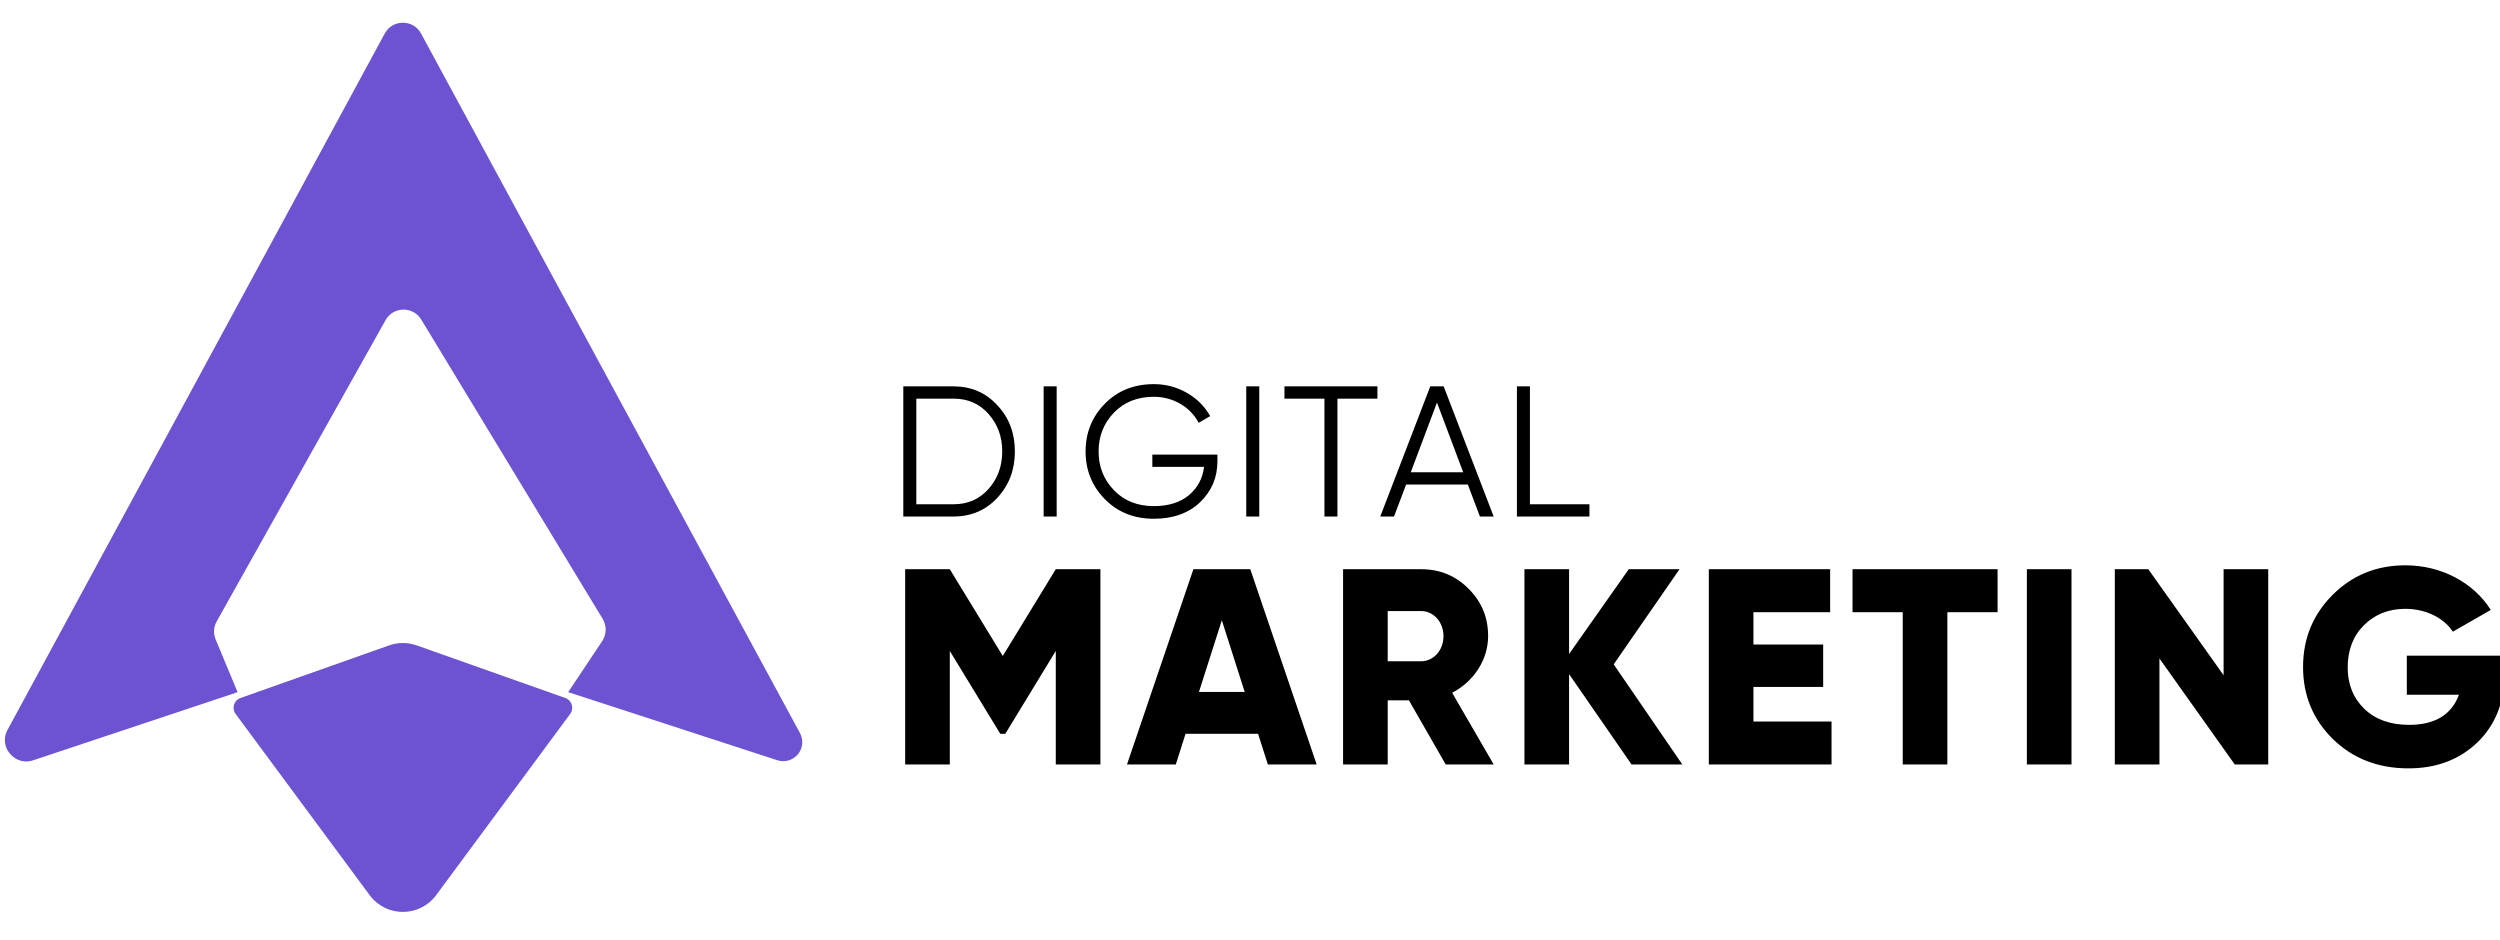 <svg xmlns="http://www.w3.org/2000/svg" width="242" height="91" viewBox="0 0 242 91" fill="none"><g clip-path="url(#clip0_700_13)"><path d="M37.665 62.473L23.274 67.568C22.641 67.792 22.404 68.565 22.804 69.105L35.785 86.653C37.383 88.814 40.617 88.814 42.216 86.653L55.197 69.105C55.596 68.565 55.36 67.792 54.727 67.568L40.335 62.473C39.472 62.167 38.529 62.167 37.665 62.473Z" fill="#6D53D2"></path><path d="M0.71 70.688L37.241 3.247C37.998 1.85 40.002 1.85 40.758 3.247L77.437 70.961C77.78 71.594 77.723 72.369 77.291 72.945C76.818 73.576 75.996 73.836 75.246 73.592L55 67L58.294 62.058C58.725 61.413 58.743 60.576 58.34 59.912L40.777 30.933C39.983 29.623 38.072 29.655 37.322 30.992L20.976 60.151C20.675 60.687 20.638 61.331 20.874 61.898L23 67L3.172 73.609C2.454 73.849 1.661 73.662 1.126 73.126L1.055 73.055C0.429 72.429 0.289 71.466 0.71 70.688Z" fill="#6D53D2"></path><path d="M87.44 37.4V50H92.3C94.01 50 95.432 49.388 96.548 48.182C97.682 46.958 98.24 45.464 98.24 43.7C98.24 41.936 97.682 40.442 96.548 39.236C95.432 38.012 94.01 37.4 92.3 37.4H87.44ZM88.7 48.812V38.588H92.3C93.686 38.588 94.802 39.074 95.684 40.064C96.566 41.054 97.016 42.26 97.016 43.7C97.016 45.14 96.566 46.346 95.684 47.336C94.802 48.326 93.686 48.812 92.3 48.812H88.7ZM101.025 50H102.285V37.4H101.025V50ZM111.546 44.006V45.194H116.55C116.424 46.292 115.938 47.21 115.092 47.93C114.246 48.632 113.112 48.992 111.69 48.992C110.124 48.992 108.828 48.488 107.838 47.462C106.848 46.436 106.344 45.194 106.344 43.7C106.344 42.206 106.848 40.964 107.838 39.938C108.828 38.912 110.124 38.408 111.69 38.408C113.562 38.408 115.236 39.398 116.028 40.928L117.144 40.28C116.622 39.344 115.866 38.588 114.894 38.03C113.922 37.472 112.86 37.184 111.69 37.184C109.782 37.184 108.198 37.814 106.956 39.074C105.714 40.334 105.084 41.882 105.084 43.7C105.084 45.518 105.714 47.066 106.956 48.326C108.198 49.586 109.782 50.216 111.69 50.216C113.562 50.216 115.056 49.676 116.172 48.614C117.288 47.534 117.846 46.22 117.846 44.654V44.006H111.546ZM120.637 50H121.897V37.4H120.637V50ZM124.335 37.4V38.588H128.205V50H129.465V38.588H133.335V37.4H124.335ZM144.589 50L139.747 37.4H138.451L133.609 50H134.941L136.111 46.904H142.087L143.257 50H144.589ZM139.099 38.966L141.637 45.716H136.561L139.099 38.966ZM148.097 37.4H146.837V50H153.857V48.812H148.097V37.4Z" fill="black"></path><path d="M102.2 55.1L97.07 63.497L91.94 55.1H87.62V74H91.94V63.011L96.827 71.03H97.313L102.2 63.011V74H106.52V55.1H102.2ZM127.453 74L121.027 55.1H115.519L109.093 74H113.818L114.763 71.03H121.783L122.728 74H127.453ZM118.273 60.041L120.487 66.98H116.059L118.273 60.041ZM144.59 74L140.567 67.061C142.646 65.981 144.05 63.875 144.05 61.58C144.05 59.771 143.429 58.259 142.16 56.99C140.891 55.721 139.379 55.1 137.57 55.1H130.01V74H134.33V67.79H136.382L139.946 74H144.59ZM137.57 59.15C138.758 59.15 139.73 60.203 139.73 61.58C139.73 62.957 138.758 64.01 137.57 64.01H134.33V59.15H137.57ZM156.206 64.307L162.578 55.1H157.664L151.886 63.308V55.1H147.566V74H151.886V65.252L157.934 74H162.848L156.206 64.307ZM169.733 66.494H176.483V62.39H169.733V59.258H177.158V55.1H165.413V74H177.293V69.842H169.733V66.494ZM179.325 55.1V59.258H184.185V74H188.505V59.258H193.365V55.1H179.325ZM196.201 74H200.521V55.1H196.201V74ZM215.244 65.36L207.954 55.1H204.714V74H209.034V63.74L216.324 74H219.564V55.1H215.244V65.36ZM232.98 63.47V67.25H238.029C237.3 69.194 235.707 70.166 233.196 70.166C231.387 70.166 229.956 69.653 228.876 68.627C227.796 67.574 227.256 66.251 227.256 64.604C227.256 62.957 227.769 61.58 228.822 60.527C229.875 59.474 231.225 58.934 232.818 58.934C234.87 58.934 236.598 59.852 237.435 61.148L241.107 59.042C239.487 56.45 236.382 54.722 232.845 54.722C230.064 54.722 227.715 55.667 225.798 57.584C223.881 59.501 222.936 61.823 222.936 64.577C222.936 67.331 223.908 69.653 225.825 71.543C227.769 73.433 230.199 74.378 233.142 74.378C235.842 74.378 238.056 73.541 239.811 71.867C241.566 70.166 242.457 67.925 242.457 65.09V63.47H232.98Z" fill="black"></path></g><defs><clipPath id="clip0_700_13"><rect width="242" height="91" fill="white"></rect></clipPath></defs></svg>